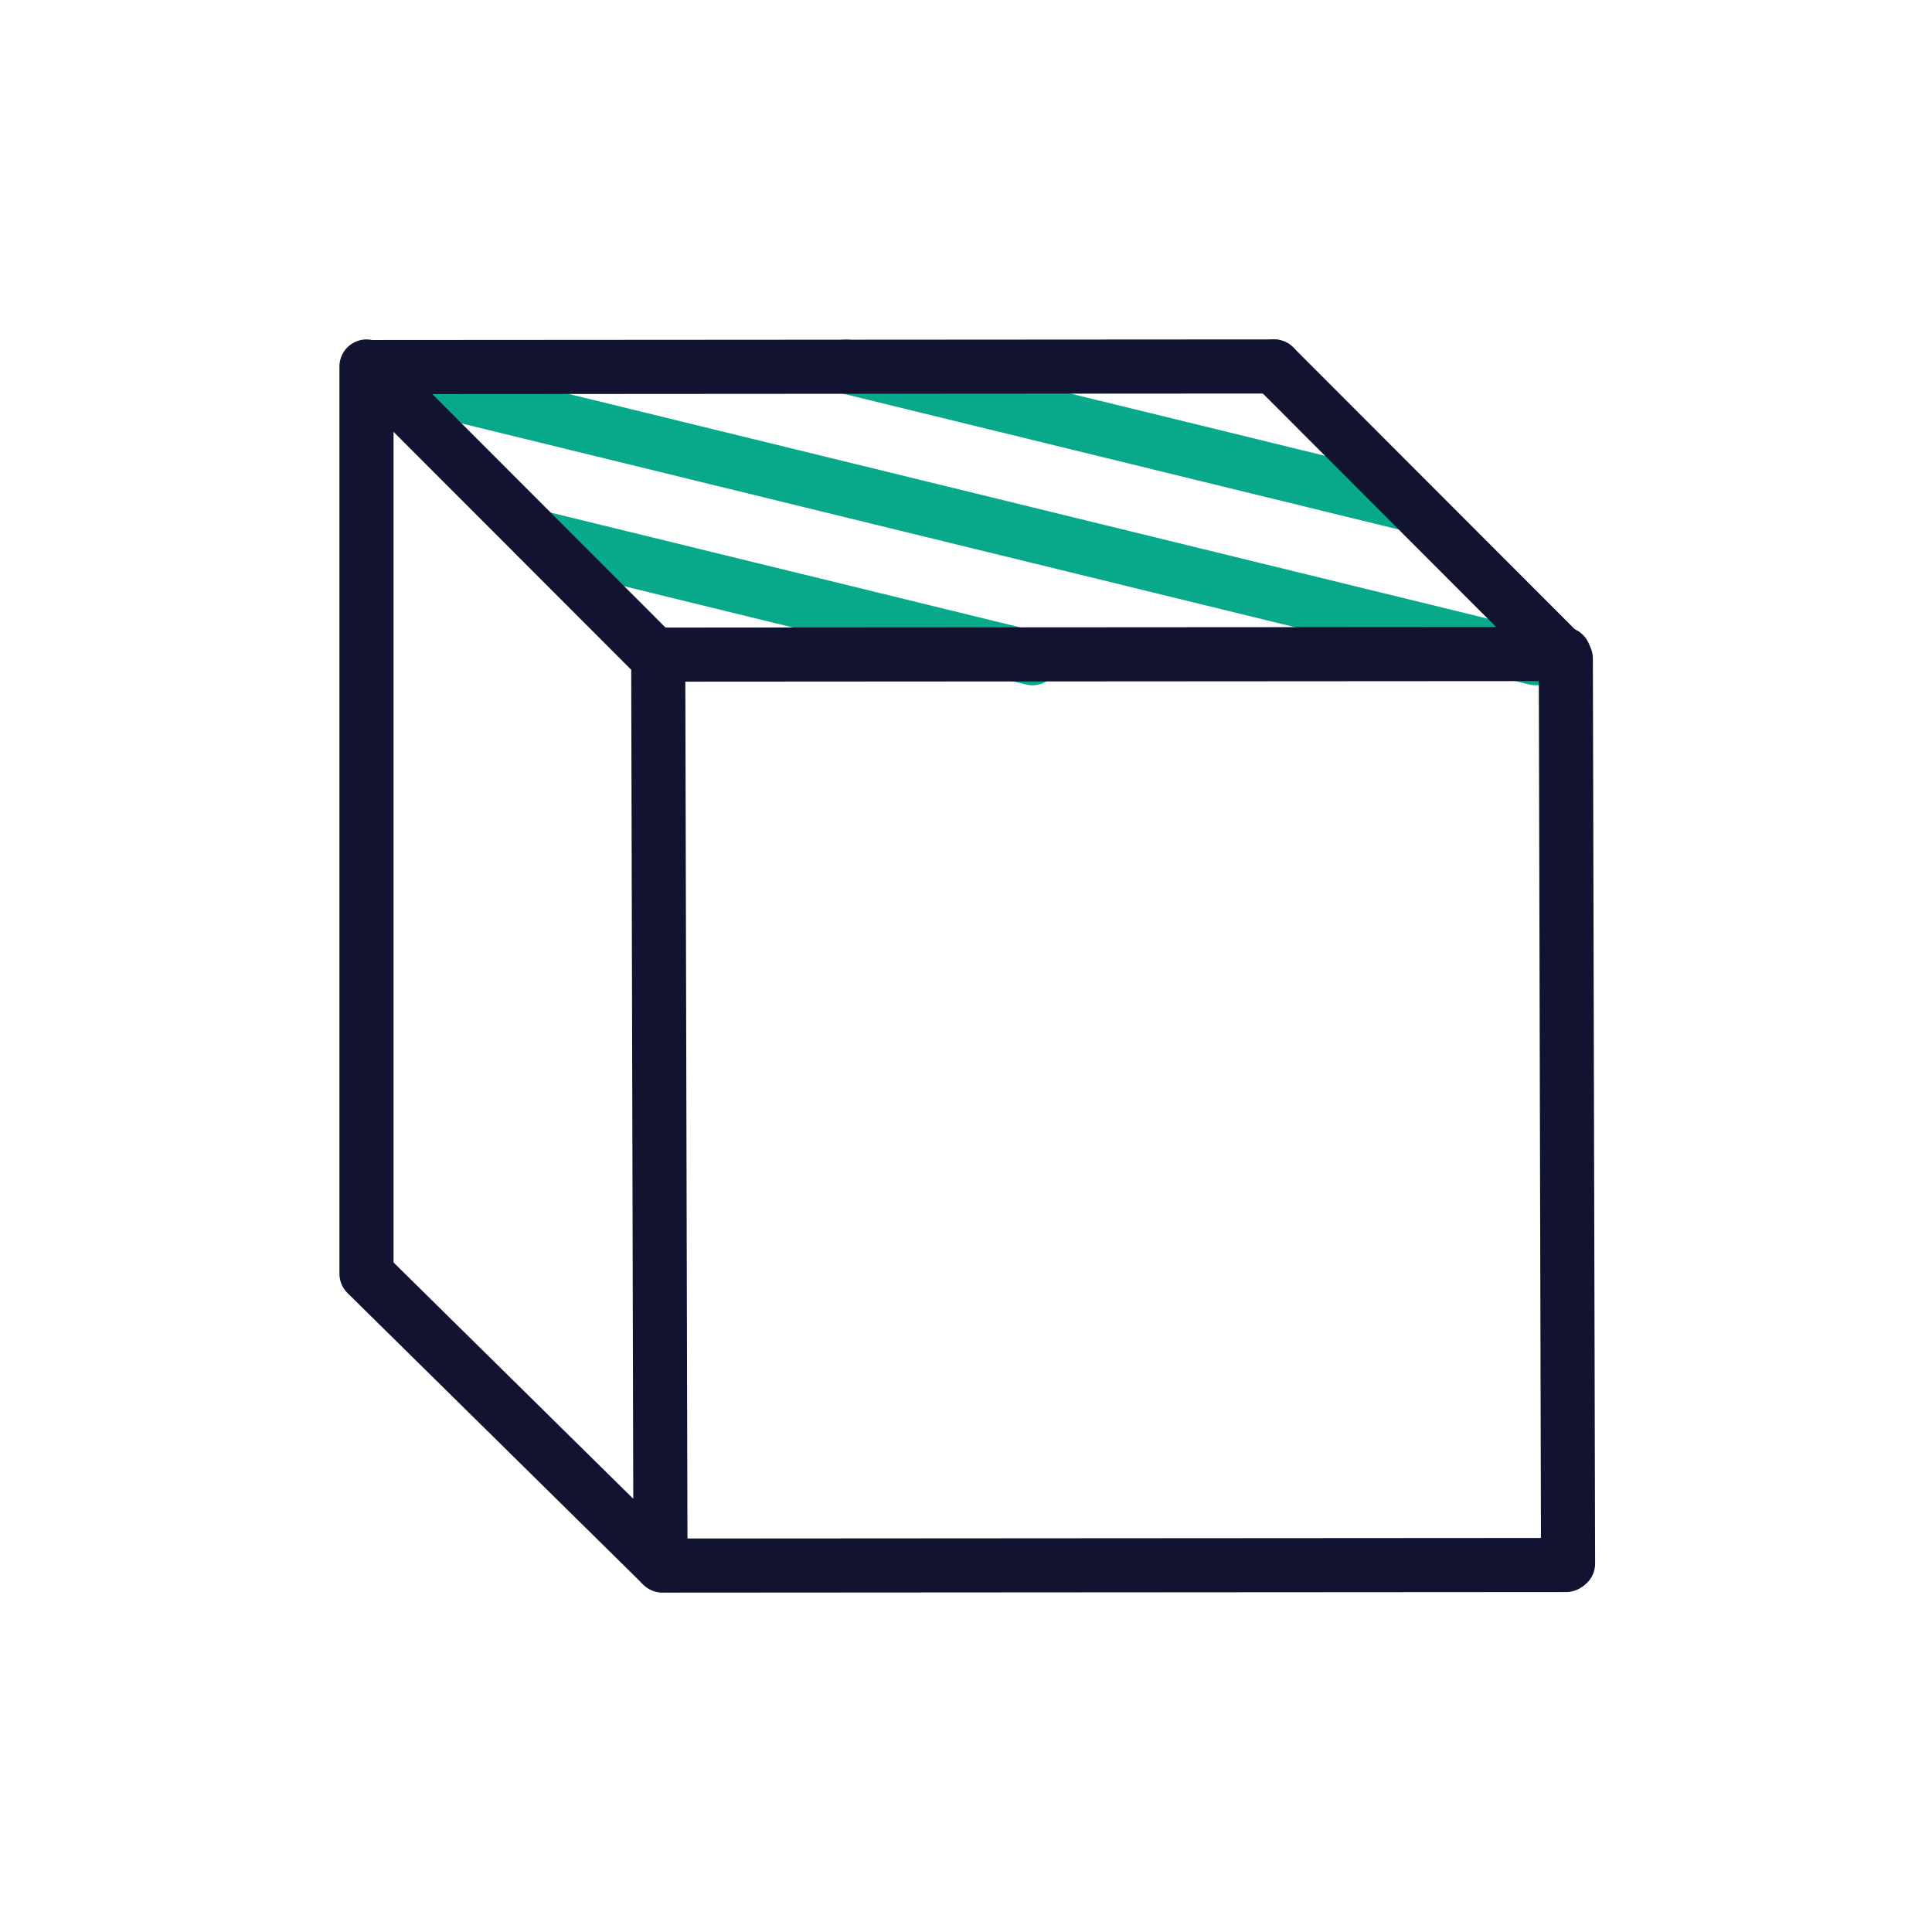 <svg xmlns="http://www.w3.org/2000/svg" width="430" height="430" style="width:100%;height:100%;transform:translate3d(0,0,0);content-visibility:visible" viewBox="0 0 430 430"><defs><clipPath id="a"><path d="M0 0h430v430H0z"/></clipPath><clipPath id="c"><path d="M0 0h430v430H0z"/></clipPath><clipPath id="b"><path d="M0 0h430v430H0z"/></clipPath></defs><g fill="none" clip-path="url(#a)"><g clip-path="url(#b)" style="display:block"><path stroke="#08A88A" stroke-linecap="round" stroke-linejoin="round" stroke-width="12.04" d="m-21.486 49.52-110.252-26.959M90.514 49.52l-258.502-63.209M63.045 15.412l-126.09-30.824" class="secondary" style="display:block" transform="translate(251.278 96.979)"/><path class="secondary" style="display:none"/><path stroke="#121331" stroke-linecap="round" stroke-linejoin="round" stroke-width="12.04" d="M-100.966-100.966v201.932l65.432 64.5-.5-201.432-64.932-65z" class="primary" style="display:block" transform="translate(182.534 182.534)"/><path stroke="#121331" stroke-linecap="round" stroke-linejoin="round" stroke-width="12.04" d="m-35.711 165.292.177.174-.5-201.432-64.932-65" class="primary" style="display:block" transform="translate(384.534 182.534)"/><path stroke="#121331" stroke-linecap="round" stroke-linejoin="round" stroke-width="12.04" d="m-302.096-100.837 201.13-.129" class="primary" style="display:block" transform="translate(384.533 182.533)"/><path class="primary" style="display:none"/><path stroke="#121331" stroke-linecap="round" stroke-linejoin="round" stroke-width="12.04" d="m-302.096-100.837 201.13-.129" class="primary" style="display:block" transform="translate(449.033 246.533)"/><path stroke="#121331" stroke-linecap="round" stroke-linejoin="round" stroke-width="12.04" d="m-302.096-100.837 201.13-.129" class="primary" style="display:block" transform="translate(449.533 449.283)"/></g><g clip-path="url(#c)" style="display:none"><path class="secondary" style="display:none"/><g style="display:none"><path class="primary"/><path class="primary"/><path class="primary"/><path class="primary"/><path class="primary"/></g></g></g></svg>